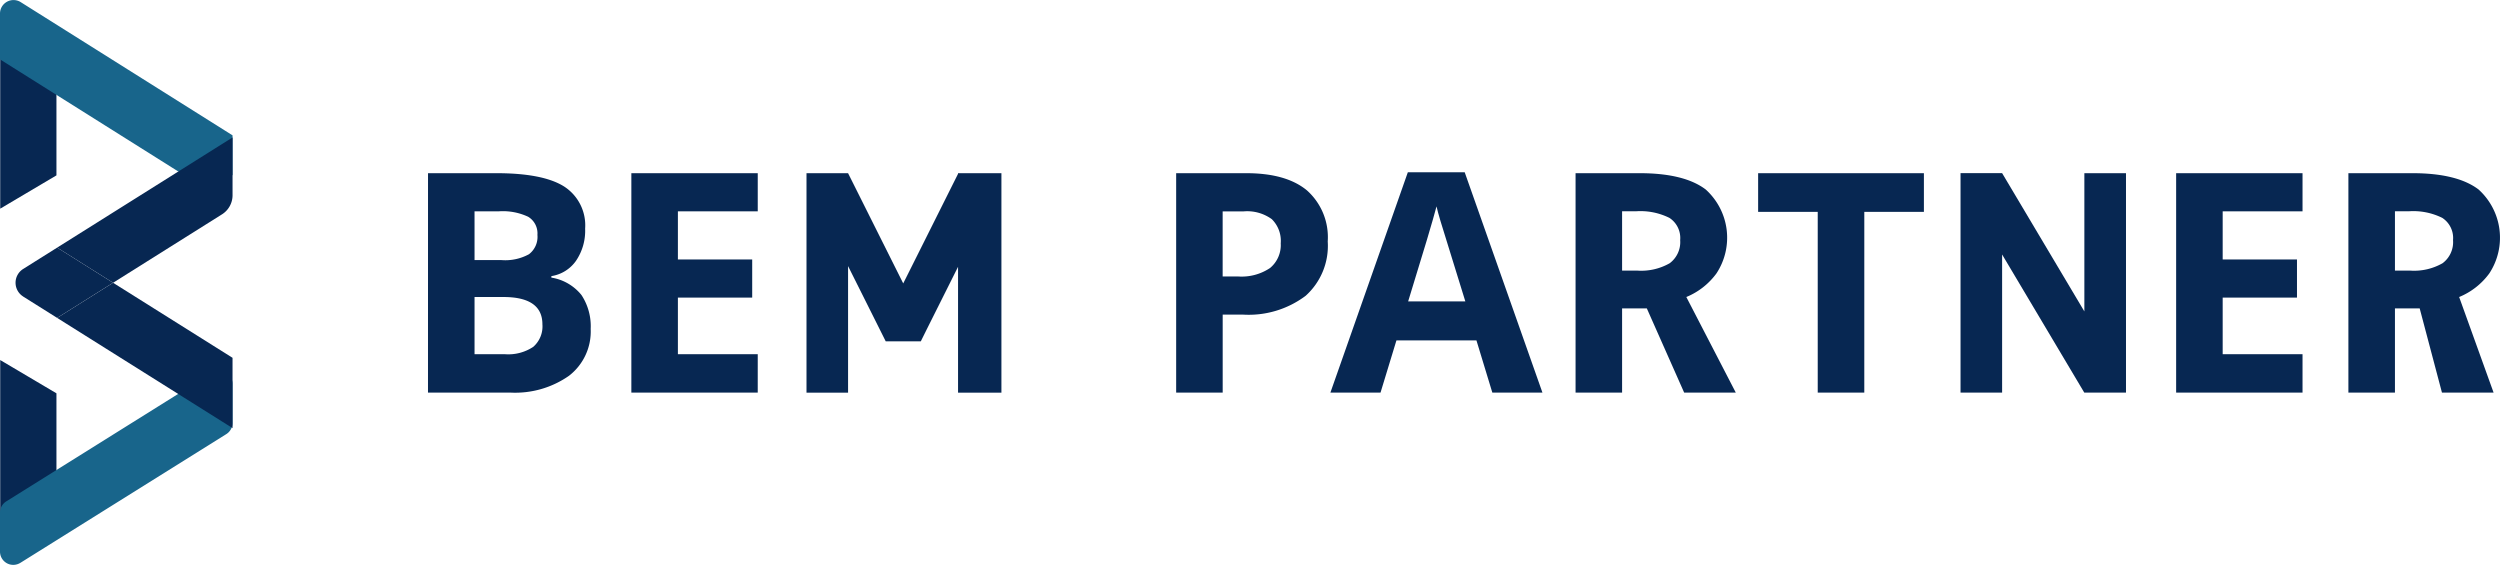 <svg xmlns="http://www.w3.org/2000/svg" width="263.71" height="59.59" viewBox="0 0 263.71 59.59"><g transform="translate(0 0)"><path d="M130.974,58.018h7.2q4.924,0,7.149,1.4a4.875,4.875,0,0,1,2.224,4.457,5.624,5.624,0,0,1-.973,3.4,3.893,3.893,0,0,1-2.588,1.6v.159a5.1,5.1,0,0,1,3.174,1.837,5.976,5.976,0,0,1,.973,3.577,5.9,5.9,0,0,1-2.287,4.94,9.9,9.9,0,0,1-6.215,1.773h-8.66Zm4.908,9.168h2.849a5.206,5.206,0,0,0,2.89-.618,2.3,2.3,0,0,0,.894-2.043,2.046,2.046,0,0,0-.974-1.908,6.27,6.27,0,0,0-3.079-.577h-2.581Zm0,3.894v6.033h3.2a4.741,4.741,0,0,0,2.993-.777,2.861,2.861,0,0,0,.966-2.373q0-2.883-4.117-2.883Z" transform="translate(-85.825 -39.75)" fill="#072752"/><path d="M163.971,81.166H150.64V58.018h13.332v4.022h-8.423v5.082h7.838v4.022h-7.838v5.968h8.423Z" transform="translate(-84.042 -39.751)" fill="#072752"/><path d="M219.32,65.238a7.078,7.078,0,0,1-2.335,5.716,9.994,9.994,0,0,1-6.641,1.98h-2.106v8.231h-4.908V58.019h7.394q4.213,0,6.4,1.813a6.612,6.612,0,0,1,2.193,5.407m-11.083,3.673h1.614a5.38,5.38,0,0,0,3.389-.894,3.134,3.134,0,0,0,1.123-2.6,3.212,3.212,0,0,0-.941-2.549,4.417,4.417,0,0,0-2.952-.823h-2.233Z" transform="translate(-79.264 -39.75)" fill="#072752"/><path d="M235.329,81.174l-1.677-5.51h-8.439l-1.679,5.51h-5.288l8.169-23.242h6l8.2,23.242Zm-2.849-9.625q-2.328-7.49-2.62-8.471t-.42-1.551q-.522,2.027-2.992,10.022Z" transform="translate(-77.911 -39.758)" fill="#072752"/><path d="M246.866,72.283v8.883h-4.908V58.018H248.7q4.717,0,6.982,1.718a6.849,6.849,0,0,1,1.14,8.851,7.434,7.434,0,0,1-3.181,2.493l5.22,10.086h-5.446l-3.939-8.883Zm0-3.99h1.583a6.054,6.054,0,0,0,3.437-.776,2.774,2.774,0,0,0,1.107-2.438,2.533,2.533,0,0,0-1.132-2.344,6.866,6.866,0,0,0-3.507-.7h-1.488Z" transform="translate(-75.761 -39.75)" fill="#072752"/><path d="M270.812,81.166H265.9V62.1h-6.286V58.018H277.1V62.1h-6.286Z" transform="translate(-74.159 -39.751)" fill="#072752"/><path d="M313.373,81.166H300.041V58.018h13.332v4.022h-8.423v5.082h7.838v4.022h-7.838v5.968h8.423Z" transform="translate(-70.493 -39.751)" fill="#072752"/><path d="M321.611,72.283v8.883H316.7V58.018h6.746q4.717,0,6.981,1.718a6.853,6.853,0,0,1,1.139,8.851,7.431,7.431,0,0,1-3.183,2.493l3.634,10.086h-5.446l-2.35-8.883Zm0-3.99h1.584a6.051,6.051,0,0,0,3.436-.776,2.771,2.771,0,0,0,1.107-2.438,2.535,2.535,0,0,0-1.131-2.344,6.874,6.874,0,0,0-3.507-.7h-1.489Z" transform="translate(-68.982 -39.75)" fill="#072752"/><path d="M183.561,58.019v.075l-2.214,4.426s-2.757,5.508-3.308,6.612l-.258.514-.276-.553c-.553-1.1-3.309-6.612-3.309-6.612l-2.232-4.46h0v0h-4.385V81.167h4.385V67.818l3.367,6.728.605,1.21h3.7l.6-1.21,3.329-6.651V81.167h4.575V58.019Z" transform="translate(-82.506 -39.75)" fill="#072752"/><path d="M292.251,58.019V72.6l-8.676-14.586,0,0v0h-4.386V81.166h4.386V66.595l8.669,14.573.011-.008v.007h4.387V58.019Z" transform="translate(-72.384 -39.751)" fill="#072752"/><path d="M95.532,79.6,89.6,76.09V93.846h5.933Z" transform="translate(-89.578 -38.112)" fill="#072752"/><path d="M91.725,97.393,113.45,83.812a1.4,1.4,0,0,0,.659-1.189V78.515a1.4,1.4,0,0,0-2.144-1.188L90.24,90.908a1.4,1.4,0,0,0-.66,1.189V96.2a1.4,1.4,0,0,0,2.145,1.189" transform="translate(-89.58 -38.019)" fill="#18658b"/><path d="M95.532,59.488,89.6,63V44.362h5.933Z" transform="translate(-89.578 -40.989)" fill="#072752"/><path d="M112.528,61.964,89.58,47.531V42.7a1.426,1.426,0,0,1,2.185-1.206l22.344,14.052V59.7Z" transform="translate(-89.58 -41.269)" fill="#18658b"/><path d="M113.609,54.562l-18.5,11.621,5.9,3.708,11.486-7.216a2.384,2.384,0,0,0,1.115-2.017Z" transform="translate(-89.079 -40.064)" fill="#072752"/><path d="M91.883,70.377l3.588,2.254,5.9-3.706-5.9-3.707-3.588,2.254a1.715,1.715,0,0,0,0,2.9" transform="translate(-89.443 -39.098)" fill="#072752"/><path d="M113.608,83.946V76.532l-12.6-7.915-5.9,3.707Z" transform="translate(-89.079 -38.789)" fill="#072752"/></g></svg>